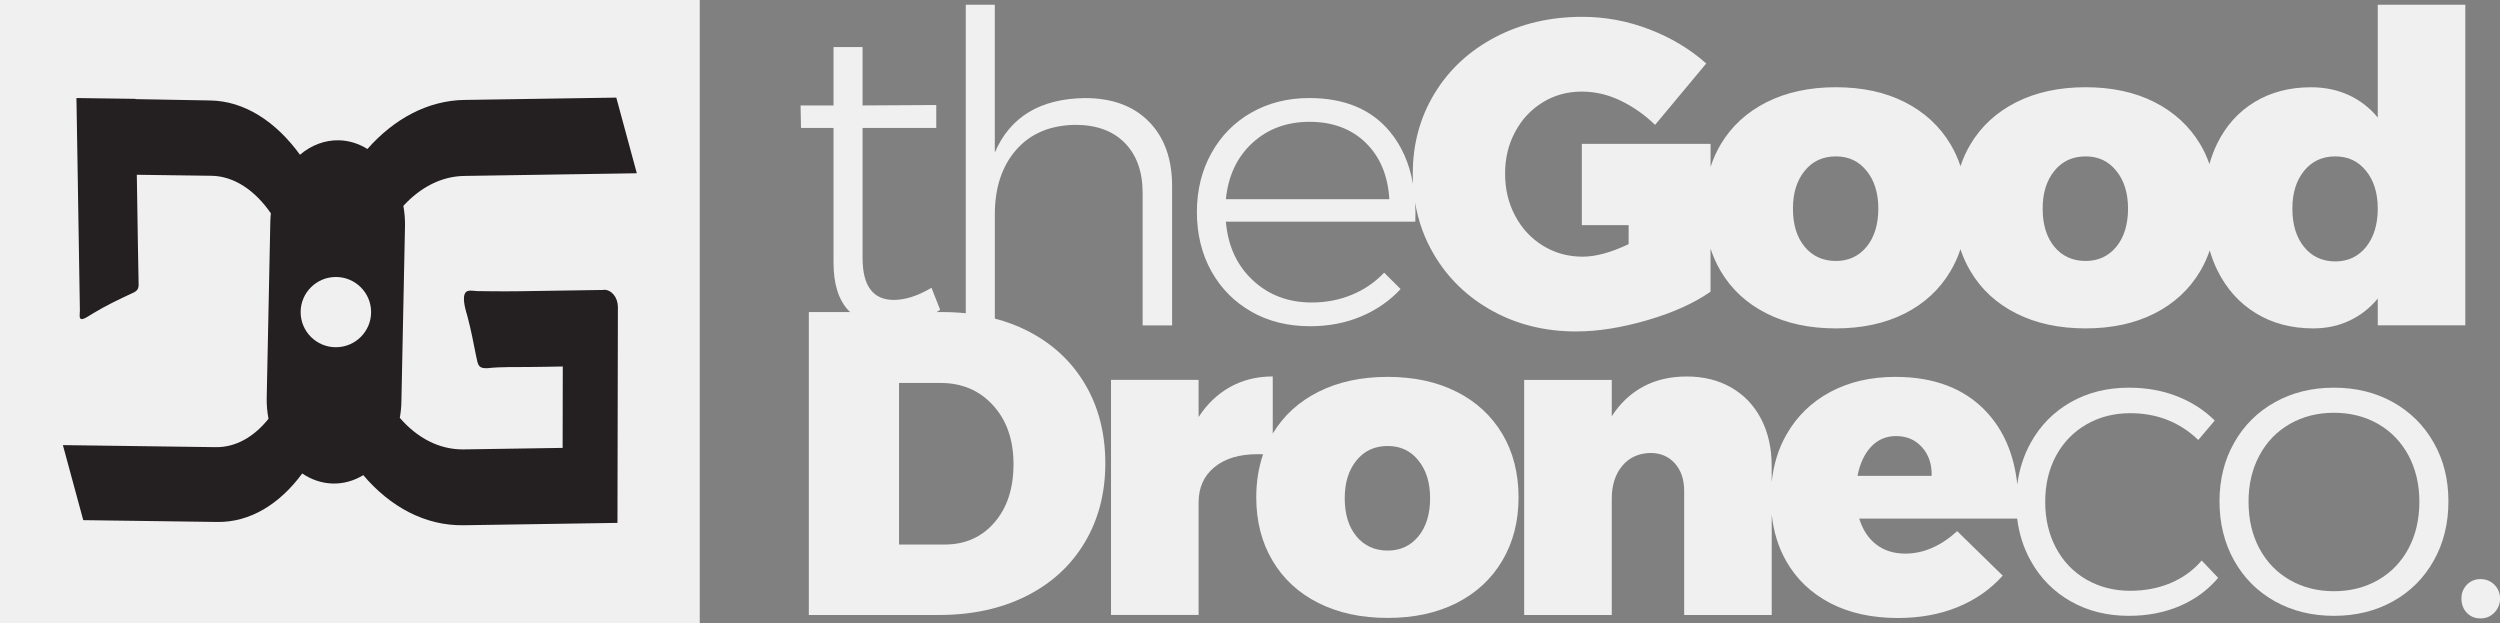 <?xml version="1.0" encoding="UTF-8"?>
<svg xmlns="http://www.w3.org/2000/svg" width="682" height="170" viewBox="0 0 682 170" fill="none">
  <rect x="0" y="0" width="682" height="170" fill="#808080" stroke="none"/>
  <g clip-path="url(#clip0_0_55)">
    <path d="M341.407 85.047C346.055 87.68 351.378 88.996 357.368 88.996C362.417 88.996 367.044 88.112 371.269 86.343C375.484 84.574 379.097 82.078 382.086 78.856L377.597 74.381C375.146 76.971 372.23 78.982 368.84 80.393C365.449 81.804 361.783 82.52 357.843 82.52C351.452 82.52 346.097 80.499 341.755 76.445C337.424 72.401 334.974 67.073 334.424 60.471H386.1C386.164 58.671 386.153 56.944 386.047 55.28C386.903 60.366 388.604 65.083 391.181 69.432C395.037 75.96 400.361 81.088 407.142 84.816C413.924 88.554 421.53 90.418 429.97 90.418C435.885 90.418 442.35 89.396 449.364 87.353C456.378 85.311 462.135 82.72 466.635 79.572V67.789C467.343 69.969 468.262 72.033 469.413 73.97C472.371 78.961 476.543 82.815 481.952 85.521C487.35 88.238 493.645 89.586 500.818 89.586C507.99 89.586 514.254 88.227 519.621 85.521C524.976 82.805 529.138 78.961 532.096 73.97C533.216 72.085 534.124 70.085 534.811 67.979C535.508 70.085 536.416 72.085 537.536 73.97C540.494 78.961 544.666 82.815 550.075 85.521C555.472 88.238 561.768 89.586 568.941 89.586C576.113 89.586 582.377 88.227 587.743 85.521C593.099 82.805 597.261 78.961 600.219 73.97C601.275 72.191 602.131 70.296 602.817 68.316C603.377 70.264 604.085 72.107 604.951 73.844C607.433 78.835 610.919 82.71 615.419 85.458C619.909 88.206 625.116 89.586 631.032 89.586C634.655 89.586 637.972 88.88 640.961 87.459C643.961 86.048 646.518 84.037 648.652 81.446V88.754H672.535V1.295H648.652V32.063C646.444 29.388 643.803 27.345 640.729 25.934C637.655 24.523 634.222 23.807 630.44 23.807C624.609 23.807 619.486 25.145 615.071 27.819C610.655 30.494 607.243 34.284 604.835 39.191C603.979 40.939 603.282 42.803 602.733 44.751C602.067 42.855 601.243 41.055 600.229 39.36C597.271 34.411 593.11 30.578 587.754 27.861C582.388 25.145 576.124 23.797 568.951 23.797C561.779 23.797 555.483 25.155 550.085 27.861C544.687 30.578 540.504 34.4 537.546 39.36C536.427 41.234 535.518 43.224 534.821 45.34C534.124 43.234 533.216 41.234 532.106 39.36C529.149 34.411 524.987 30.578 519.631 27.861C514.265 25.145 508.001 23.797 500.828 23.797C493.656 23.797 487.36 25.155 481.962 27.861C476.564 30.578 472.381 34.4 469.424 39.36C468.272 41.286 467.353 43.35 466.645 45.53V39.244H431.522V61.408H444.293V66.6C439.487 68.885 435.304 70.022 431.755 70.022C427.815 70.022 424.223 69.043 420.991 67.073C417.758 65.104 415.213 62.398 413.364 58.934C411.515 55.48 410.586 51.627 410.586 47.383C410.586 43.14 411.494 39.423 413.311 36.011C415.128 32.589 417.632 29.904 420.822 27.935C424.012 25.966 427.582 24.987 431.522 24.987C435.146 24.987 438.674 25.808 442.107 27.461C445.54 29.114 448.667 31.315 451.508 34.063L465.462 17.321C461.047 13.394 455.881 10.287 449.966 8.013C444.051 5.739 437.945 4.591 431.639 4.591C422.882 4.591 414.98 6.434 407.924 10.13C400.868 13.825 395.343 18.932 391.371 25.46C387.389 31.989 385.403 39.296 385.403 47.383C385.403 48.352 385.435 49.3 385.487 50.247C384.494 44.593 382.382 39.802 379.139 35.885C374.09 29.799 366.759 26.745 357.146 26.745C351.315 26.745 346.065 28.061 341.417 30.694C336.769 33.326 333.114 37.022 330.474 41.771C327.833 46.53 326.512 51.89 326.512 57.86C326.512 63.83 327.833 69.295 330.474 74.012C333.114 78.73 336.759 82.404 341.417 85.037L341.407 85.047ZM628.55 46.614C630.683 43.982 633.514 42.666 637.064 42.666C640.613 42.666 643.328 43.982 645.461 46.614C647.595 49.247 648.652 52.69 648.652 56.933C648.652 61.177 647.585 64.736 645.461 67.368C643.328 70.001 640.528 71.317 637.064 71.317C633.599 71.317 630.673 70.001 628.55 67.368C626.416 64.736 625.359 61.261 625.359 56.933C625.359 52.606 626.426 49.257 628.55 46.614ZM560.427 46.614C562.56 43.982 565.391 42.666 568.941 42.666C572.49 42.666 575.205 43.982 577.339 46.614C579.472 49.247 580.529 52.69 580.529 56.933C580.529 61.177 579.462 64.715 577.339 67.305C575.215 69.895 572.405 71.191 568.941 71.191C565.476 71.191 562.55 69.895 560.427 67.305C558.293 64.715 557.237 61.251 557.237 56.933C557.237 52.616 558.303 49.257 560.427 46.614ZM492.304 46.614C494.438 43.982 497.269 42.666 500.818 42.666C504.367 42.666 507.082 43.982 509.216 46.614C511.349 49.247 512.406 52.69 512.406 56.933C512.406 61.177 511.339 64.715 509.216 67.305C507.082 69.895 504.283 71.191 500.818 71.191C497.353 71.191 494.427 69.895 492.304 67.305C490.17 64.715 489.114 61.251 489.114 56.933C489.114 52.616 490.181 49.257 492.304 46.614ZM341.639 39.012C345.812 35.158 351.019 33.231 357.252 33.231C363.484 33.231 368.66 35.137 372.569 38.949C376.477 42.761 378.621 47.889 379.012 54.333H334.424C335.058 47.962 337.456 42.855 341.639 39.002V39.012Z" fill="#F1F0F1"></path>
    <path d="M280.319 90.26C277.53 88.838 274.541 87.732 271.393 86.911V58.471C271.393 51.163 273.347 45.288 277.245 40.844C281.143 36.401 286.53 34.147 293.386 34.063C299.143 34.063 303.632 35.716 306.865 39.012C310.097 42.318 311.713 46.867 311.713 52.69V88.764H319.752V50.805C319.752 43.34 317.639 37.464 313.424 33.179C309.21 28.893 303.389 26.756 295.984 26.756C283.763 26.914 275.565 31.863 271.382 41.613V1.295H263.46V85.458C261.358 85.237 259.192 85.132 256.953 85.132H255.527C255.844 84.932 256.171 84.742 256.478 84.521L254.111 78.508C250.404 80.709 246.971 81.815 243.823 81.815C238.15 81.815 235.309 78.003 235.309 70.38V34.895H255.411V28.651L235.309 28.767V12.846H227.386V28.767H218.397L218.513 34.895H227.386V71.675C227.386 77.487 228.759 81.857 231.527 84.763C231.654 84.9 231.791 85.005 231.918 85.132H220.647V167.768H256.129C265.118 167.768 273.041 166.062 279.896 162.64C286.752 159.218 292.076 154.374 295.858 148.077C299.639 141.791 301.53 134.557 301.53 126.387C301.53 118.216 299.682 111.003 295.974 104.759C292.266 98.515 287.048 93.682 280.298 90.26H280.319ZM271.277 142.539C267.812 146.551 263.27 148.551 257.682 148.551H245.259V104.464H256.499C262.414 104.464 267.22 106.507 270.928 110.592C274.636 114.678 276.484 120.027 276.484 126.629C276.484 133.231 274.752 138.538 271.277 142.539Z" fill="#F1F0F1"></path>
    <path d="M397.35 106.875C391.984 104.159 385.72 102.811 378.547 102.811C371.375 102.811 365.079 104.169 359.681 106.875C354.315 109.571 350.164 113.372 347.206 118.279V102.695C342.864 102.695 338.988 103.664 335.555 105.58C332.122 107.507 329.269 110.234 326.977 113.772V103.632H303.083V167.757H326.977V137.106C326.977 133.02 328.414 129.798 331.298 127.439C334.171 125.081 338.1 123.902 343.065 123.902C343.614 123.902 344.111 123.902 344.576 123.923C343.34 127.503 342.706 131.42 342.706 135.684C342.706 142.212 344.185 147.962 347.143 152.953C350.1 157.944 354.273 161.797 359.681 164.504C365.079 167.21 371.375 168.568 378.547 168.568C385.72 168.568 391.984 167.21 397.35 164.504C402.706 161.787 406.868 157.944 409.825 152.953C412.783 147.962 414.262 142.212 414.262 135.684C414.262 129.156 412.783 123.301 409.825 118.352C406.868 113.404 402.706 109.571 397.35 106.854V106.875ZM386.945 146.308C384.811 148.899 382.012 150.194 378.547 150.194C375.083 150.194 372.157 148.899 370.033 146.308C367.9 143.718 366.843 140.254 366.843 135.937C366.843 131.62 367.91 128.261 370.033 125.618C372.167 122.985 374.998 121.669 378.547 121.669C382.097 121.669 384.811 122.985 386.945 125.618C389.079 128.25 390.135 131.693 390.135 135.937C390.135 140.18 389.068 143.718 386.945 146.308Z" fill="#F1F0F1"></path>
    <path d="M592.18 159.039C588.831 160.45 585.145 161.166 581.12 161.166C576.705 161.166 572.722 160.144 569.173 158.102C565.624 156.059 562.867 153.195 560.891 149.499C558.916 145.803 557.934 141.602 557.934 136.885C557.934 132.167 558.916 127.987 560.891 124.333C562.867 120.68 565.624 117.837 569.173 115.783C572.722 113.741 576.705 112.719 581.12 112.719C588.451 112.719 594.641 115.162 599.691 120.027L604.18 114.72C601.338 111.887 597.926 109.687 593.944 108.118C589.962 106.549 585.567 105.759 580.761 105.759C574.846 105.759 569.564 107.075 564.916 109.708C560.268 112.34 556.613 116.036 553.983 120.785C552.061 124.249 550.846 128.04 550.318 132.157C549.441 123.954 546.589 117.3 541.74 112.182C535.825 105.938 527.585 102.811 517.022 102.811C510.325 102.811 504.409 104.19 499.286 106.938C494.163 109.687 490.181 113.562 487.339 118.553C485.152 122.385 483.821 126.702 483.314 131.493V127.103C483.314 122.227 482.343 117.952 480.42 114.257C478.487 110.561 475.772 107.718 472.265 105.706C468.758 103.706 464.712 102.706 460.149 102.706C455.586 102.706 451.698 103.632 448.265 105.475C444.832 107.318 441.98 110.013 439.688 113.551V103.653H415.794V167.778H439.688V136.063C439.688 132.367 440.639 129.388 442.529 127.103C444.42 124.828 446.987 123.649 450.219 123.565C452.977 123.565 455.205 124.512 456.896 126.397C458.586 128.282 459.441 130.798 459.441 133.936V167.768H483.325V140.37C483.821 145.087 485.142 149.331 487.286 153.09C490.085 158.007 494.089 161.808 499.286 164.525C504.483 167.231 510.642 168.589 517.73 168.589C523.719 168.589 529.138 167.61 533.987 165.641C538.835 163.672 542.955 160.808 546.346 157.038L533.923 144.898C529.434 148.983 524.701 151.026 519.726 151.026C516.652 151.026 514.033 150.204 511.867 148.551C509.702 146.898 508.138 144.54 507.198 141.475H550.286C550.803 145.635 552.018 149.467 553.972 152.974C556.613 157.733 560.258 161.418 564.906 164.051C569.553 166.683 574.835 167.999 580.751 167.999C585.874 167.999 590.522 167.094 594.705 165.293C598.877 163.482 602.353 160.934 605.11 157.628L600.62 152.911C598.328 155.585 595.518 157.628 592.169 159.039H592.18ZM506.733 129.809C507.367 126.502 508.582 123.87 510.399 121.912C512.216 119.953 514.497 118.963 517.254 118.963C520.17 118.963 522.536 119.985 524.353 122.027C526.17 124.07 527.036 126.66 526.951 129.809H506.733Z" fill="#F1F0F1"></path>
    <path d="M652.792 109.708C648.06 107.075 642.704 105.759 636.704 105.759C630.704 105.759 625.349 107.075 620.617 109.708C615.884 112.34 612.176 116.015 609.504 120.732C606.821 125.449 605.479 130.788 605.479 136.769C605.479 142.749 606.821 148.225 609.504 152.974C612.176 157.733 615.895 161.418 620.617 164.051C625.349 166.683 630.704 167.999 636.704 167.999C642.704 167.999 648.06 166.683 652.792 164.051C657.525 161.418 661.232 157.722 663.905 152.974C666.588 148.225 667.93 142.813 667.93 136.769C667.93 130.725 666.588 125.449 663.905 120.732C661.222 116.015 657.514 112.34 652.792 109.708ZM657.049 149.615C655.074 153.311 652.317 156.175 648.768 158.217C645.218 160.26 641.194 161.281 636.704 161.281C632.215 161.281 628.19 160.26 624.641 158.217C621.092 156.175 618.335 153.311 616.359 149.615C614.384 145.919 613.402 141.675 613.402 136.884C613.402 132.093 614.384 127.966 616.359 124.27C618.324 120.574 621.092 117.71 624.641 115.667C628.19 113.625 632.215 112.603 636.704 112.603C641.194 112.603 645.218 113.625 648.768 115.667C652.317 117.71 655.074 120.585 657.049 124.27C659.014 127.966 660.007 132.167 660.007 136.884C660.007 141.602 659.025 145.919 657.049 149.615Z" fill="#F1F0F1"></path>
    <path d="M680.468 159.513C679.444 158.491 678.176 157.975 676.687 157.975C675.197 157.975 673.951 158.491 672.958 159.513C671.975 160.534 671.479 161.797 671.479 163.282C671.479 164.851 671.975 166.157 672.958 167.178C673.94 168.199 675.187 168.705 676.687 168.705C678.187 168.705 679.444 168.178 680.468 167.115C681.493 166.051 682.011 164.777 682.011 163.282C682.011 161.787 681.493 160.534 680.468 159.513Z" fill="#F1F0F1"></path>
    <path d="M190.89 0H0V170H190.89V0Z" fill="#F1F0F1"></path>
    <path d="M164.724 79.098L141.897 79.446C139.341 79.488 136.785 79.477 134.228 79.456C132.908 79.456 131.577 79.435 130.256 79.414C129.464 79.414 127.742 78.972 127.077 79.709C125.83 81.099 127.151 84.942 127.563 86.479C128.492 89.975 129.179 93.566 129.887 97.135C130.404 99.726 130.542 100.536 132.961 100.442C136.816 100.02 140.756 100.178 144.612 100.115C147.58 100.073 150.559 100.052 153.527 99.978L153.485 122.185L126.496 122.596C119.851 122.701 113.767 119.447 109.066 113.983C109.32 112.582 109.468 111.129 109.499 109.634L110.482 61.745C110.524 59.829 110.366 57.965 110.038 56.165C114.633 51.142 120.39 48.089 126.644 47.994L173.724 47.267L168.126 26.629L126.686 27.261C116.682 27.419 107.471 32.431 100.235 40.644C97.922 39.212 95.323 38.359 92.577 38.275C88.616 38.149 84.897 39.623 81.834 42.213C75.221 33.115 66.633 27.535 57.327 27.409L36.972 27.04C36.972 27.04 36.972 26.987 36.972 26.966L20.852 26.745C20.884 28.409 20.905 30.072 20.936 31.736C21.01 36.453 21.084 41.181 21.169 45.898C21.264 51.816 21.359 57.744 21.454 63.662C21.539 68.895 21.623 74.139 21.708 79.372C21.739 81.141 21.76 82.92 21.792 84.689C21.803 85.574 21.412 87.216 22.436 87.037C23.408 86.869 24.433 86.005 25.331 85.521C28.88 83.352 32.672 81.562 36.37 79.846C36.929 79.582 37.394 79.267 37.637 78.719C37.764 78.435 37.827 78.087 37.817 77.645C37.637 69.611 37.553 61.577 37.415 53.532C37.384 51.584 37.352 49.626 37.32 47.678L57.665 47.952C63.866 48.036 69.581 51.932 73.891 58.197C73.806 58.966 73.764 59.755 73.743 60.545L72.76 108.434C72.718 110.434 72.887 112.382 73.246 114.246C69.327 119.153 64.331 122.059 58.859 121.985L35.345 121.669L17.155 121.427L22.711 141.897L59.292 142.391C68.186 142.507 76.257 137.569 82.447 129.166C84.897 130.819 87.697 131.809 90.665 131.904C93.686 131.999 96.549 131.167 99.105 129.619C106.447 138.274 115.996 143.455 126.454 143.286L168.443 142.644L168.559 83.773C168.559 81.141 166.837 79.014 164.724 79.046V79.098ZM91.626 94.724C86.313 94.724 82.014 90.428 82.014 85.142C82.014 79.856 86.323 75.56 91.626 75.56C96.929 75.56 101.239 79.856 101.239 85.142C101.239 90.428 96.929 94.724 91.626 94.724Z" fill="#241F20"></path>
  </g>
  <defs>
    <clipPath id="clip0_0_55">
      <rect width="682" height="170" fill="white"></rect>
    </clipPath>
  </defs>
</svg>
